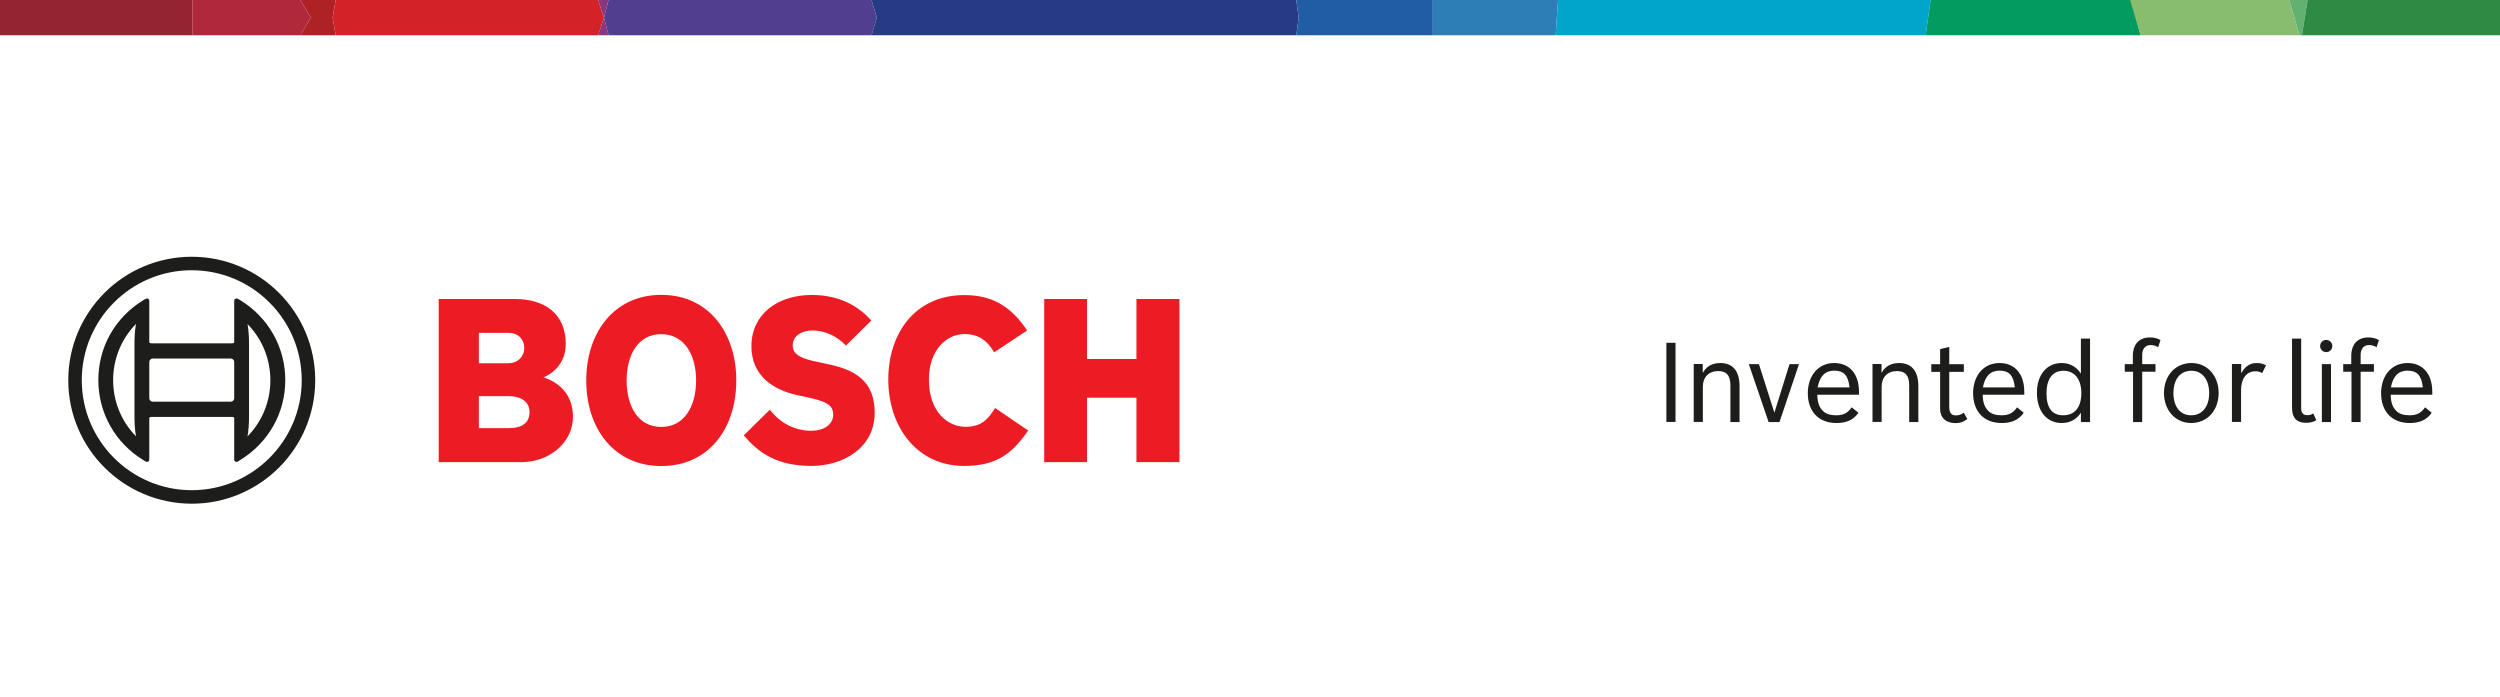 <?xml version="1.0" encoding="utf-8"?>
<!-- Generator: Adobe Illustrator 26.5.0, SVG Export Plug-In . SVG Version: 6.00 Build 0)  -->
<svg version="1.1" id="Layer_1" xmlns="http://www.w3.org/2000/svg" xmlns:xlink="http://www.w3.org/1999/xlink" x="0px" y="0px"
	 viewBox="0 0 2296 640" style="enable-background:new 0 0 2296 640;" xml:space="preserve">
<style type="text/css">
	.st0{fill:#1D1D1B;}
	.st1{fill-rule:evenodd;clip-rule:evenodd;fill:#ED1C24;}
	.st2{fill:#942432;}
	.st3{fill:#B0293A;}
	.st4{fill:#AE2225;}
	.st5{fill:#D32328;}
	.st6{fill:#8A357E;}
	.st7{fill:#523E8F;}
	.st8{fill:#273B84;}
	.st9{fill:#205DA4;}
	.st10{fill:#2D7EB7;}
	.st11{fill:#00A5CC;}
	.st12{fill:#039C5E;}
	.st13{fill:#88BC6F;}
	.st14{fill:#62B170;}
	.st15{fill:#2D8B43;}
</style>
<g>
	<path class="st0" d="M124.5,400.3c-13.3-13.8-20.6-31.9-20.6-51.2c0-19.2,7.3-37.4,20.6-51.2l0.4-0.4l-0.1,0.5
		c-0.9,5.4-1.3,11.3-1.3,17.4v67.3c0,6.1,0.4,12,1.3,17.4l0.1,0.5L124.5,400.3z M137.1,365.7v-33.2c0-1.7,1.4-3.2,3.1-3.2H212
		c1.7,0,3.1,1.4,3.1,3.2v33.2c0,1.7-1.4,3.2-3.1,3.2h-71.8C138.5,368.9,137.1,367.4,137.1,365.7z M227.4,400.2
		c0.9-5.4,1.3-11.3,1.3-17.4v-67.3c0-6.1-0.4-12-1.3-17.4l-0.1-0.5l0.4,0.4c13.3,13.8,20.6,32,20.6,51.2c0,19.3-7.3,37.4-20.6,51.2
		l-0.4,0.4L227.4,400.2z M62.7,349.2c0-62.6,50.8-113.4,113.4-113.4c62.6,0,113.4,50.8,113.4,113.4s-50.8,113.4-113.4,113.4
		C113.5,462.5,62.7,411.8,62.7,349.2z M75.1,349.2c0,55.7,45.3,101,101,101c55.7,0,101-45.3,101-101s-45.3-101-101-101
		C120.4,248.1,75.1,293.5,75.1,349.2z M215.1,276.2v37.8c0,0.5,0,1.3-2.2,1.3h-73.6c-2.2,0-2.2-0.8-2.2-1.3v-37.8
		c0-1.2-1-2.1-2.1-2.1c-0.4,0-0.8,0.1-1.1,0.3c-0.9,0.6-1.3,0.8-2.3,1.3c-26.1,16-41.3,43.2-41.3,73.4c0,30.3,15.7,57.9,41.3,73.4
		c0.9,0.5,1.4,0.8,2.3,1.4c0.3,0.2,0.7,0.3,1.1,0.3c1.2,0,2.1-1,2.1-2.1v-37.9c0-0.5,0-1.3,2.2-1.3h73.6c2.2,0,2.2,0.8,2.2,1.3v37.9
		c0,1.2,1,2.1,2.1,2.1c0.4,0,0.8-0.1,1.1-0.3c1-0.6,1.3-0.8,2.3-1.4c26-16,41.4-43.2,41.4-73.4c0-30.2-15.4-57.4-41.3-73.4
		c-0.8-0.5-1.4-0.8-2.3-1.3c-0.3-0.2-0.7-0.3-1.1-0.3C216.1,274.1,215.1,275.1,215.1,276.2z"/>
	<path class="st1" d="M486.3,378.4c0-8.6-6.4-14.6-19.7-14.6h-26.8v29.4h27.4C478.4,393.2,486.3,389.2,486.3,378.4z M481.5,319.9
		c0-8.4-5.7-14.2-14.3-14.2h-27.4v27.9h26.8C476.2,333.7,481.5,326.6,481.5,319.9z M526.2,382.6c0,25.2-23.3,41.8-46.7,41.8h-76.6
		V274.6h70.2c27,0,46.5,13.5,46.5,41.2c0,23.7-20.6,30.8-20.6,30.8C499,346.7,526.2,352.9,526.2,382.6z M639.3,349.4
		c0-23.5-10.8-42.5-32-42.5c-21.3,0-31.8,19-31.8,42.5c0,23.7,10.5,42.7,31.8,42.7S639.3,373,639.3,349.4z M676.2,349.4
		c0,44-25.2,78.6-68.9,78.6c-43.4,0-68.9-34.5-68.9-78.6c0-43.8,25.5-78.6,68.9-78.6C650.9,270.8,676.2,305.6,676.2,349.4z
		 M803.3,379c0,33-29.8,48.9-57.9,48.9c-32.5,0-49.1-12.4-62.3-28.1l23.9-23.5c10.1,12.8,23.3,19.3,38,19.3c12.1,0,20.2-6,20.2-14.8
		c0-9.5-7.2-12.5-26.8-16.6l-5.3-1.1c-23.6-5-43-18.4-43-45.1c0-29.4,23.9-47.1,55.5-47.1c26.8,0,44.1,11.5,54.6,23.5l-23.3,23
		c-7.2-7.7-18.2-13.9-30.7-13.9c-8.6,0-18.2,4-18.2,13.9c0,9.1,10.1,12.4,22.8,15l5.3,1.1C777.5,337.9,803.3,344.5,803.3,379z
		 M944.3,395.4c-15.4,22.1-29.6,32.5-59.2,32.5c-42.1,0-69.3-35-69.3-79.4c0-42.3,24.6-77.5,69.8-77.5c24.8,0,42.6,9.7,57.7,32.5
		l-30.3,20.1c-6.1-10.6-14-16.8-27.2-16.8c-16.7,0-32.7,14.9-32.7,41.6c0,29.9,17.3,43.6,33.8,43.6c14.3,0,20.8-7.1,27-17.3
		L944.3,395.4z M1083.2,424.4h-39.5v-59.1h-45.4v59.1H959V274.6h39.3v55.1h45.4v-55.1h39.5V424.4z"/>
</g>
<g>
	<path class="st0" d="M1563.8,334.4v8.1c3.3-6,8.6-9.1,16.2-9.1c11.4,0,17.6,7.4,17.6,21.2v33h-8.4V354c0-9.2-3.5-13.2-11.3-13.2
		c-8.5,0-14,5.6-14,14.2v32.5h-8.4v-53.2H1563.8z"/>
	<path class="st0" d="M1538.8,314.8v72.7h-8.4v-72.7H1538.8z"/>
	<path class="st0" d="M1615.4,334.4l14.2,44.6l13.9-44.6h8.7l-17.9,53.2h-10l-18.2-53.2H1615.4z"/>
	<path class="st0" d="M1706.8,379.1c-4.9,7-11.7,9.4-20.2,9.4c-16.9,0-26.3-11.1-26.3-27.4c0-16.4,9.9-27.7,24.2-27.7
		c14.1,0,22.8,10,22.8,26.4v2.7H1669c0.2,7.6,1.9,11.9,5.6,15.3c2.7,2.4,6.3,3.6,11.8,3.6c5.9,0,10.2-1.6,14.2-7.3L1706.8,379.1z
		 M1698.6,355.8c-1.1-10.9-5.2-15.4-14-15.4c-8.4,0-13.3,5-15.3,15.4H1698.6z"/>
	<path class="st0" d="M1728,334.4v8.1c3.3-6,8.6-9.1,16.2-9.1c11.4,0,17.6,7.4,17.6,21.2v33h-8.4V354c0-9.2-3.5-13.2-11.3-13.2
		c-8.5,0-14,5.6-14,14.2v32.5h-8.4v-53.2H1728z"/>
	<path class="st0" d="M1781.8,334.4v-13.8l8.4-2v15.9h13.4v7h-13.4v32.4c0,5.2,1.9,7.6,6.1,7.6c2.7,0,4.8-0.7,7.2-2.5l3.3,5.8
		c-3.6,2.7-6.6,3.8-11,3.8c-8.6,0-14-5-14-13v-34.1h-8.1v-7H1781.8z"/>
	<path class="st0" d="M1858.6,379.1c-4.9,7-11.7,9.4-20.2,9.4c-16.9,0-26.3-11.1-26.3-27.4c0-16.4,9.9-27.7,24.2-27.7
		c14.1,0,22.8,10,22.8,26.4v2.7h-38.2c0.2,7.6,1.9,11.9,5.6,15.3c2.7,2.4,6.3,3.6,11.8,3.6c5.9,0,10.2-1.6,14.2-7.3L1858.6,379.1z
		 M1850.4,355.8c-1.1-10.9-5.2-15.4-14-15.4c-8.4,0-13.3,5-15.3,15.4H1850.4z"/>
	<path class="st0" d="M1911.1,379c-4,6.2-10,9.5-17.6,9.5c-13.8,0-22.8-10.9-22.8-27.8c0-16.5,9.1-27.3,22.7-27.3
		c7.5,0,13.6,3.4,17.7,9.7V311h8.4v76.6h-8.4V379z M1879.5,361.2c0,13.4,5.1,20.2,15.3,20.2c10.7,0,16.7-7.4,16.7-20.4
		c0-12.7-6.2-20.5-16.4-20.5C1885.1,340.5,1879.5,348,1879.5,361.2z"/>
	<path class="st0" d="M1958.8,334.4v-7.4c0-10.9,5.8-17.1,15.8-17.1c3.6,0,6.4,0.7,9.6,2.4l-2.1,6.5c-3.2-1.5-4.6-1.9-7-1.9
		c-4.9,0-7.7,3.5-7.7,9.2v8.3h12.2v7h-12.2v46.2h-8.4v-46.2h-7.6v-7H1958.8z"/>
	<path class="st0" d="M2037.6,360.9c0,16.1-10.5,27.6-25.2,27.6c-14.4,0-25-11.6-25-27.5c0-16.1,10.5-27.6,25.3-27.6
		C2027.1,333.4,2037.6,345,2037.6,360.9z M1996.1,361.1c0,12.5,6.3,20.3,16.3,20.3c10.1,0,16.5-7.9,16.5-20.4
		c0-12.4-6.4-20.5-16.2-20.5C2002.4,340.5,1996.1,348.2,1996.1,361.1z"/>
	<path class="st0" d="M2058.3,334.4v8.5c3.5-6.4,8-9.5,14.2-9.5c3.3,0,5.8,0.6,8.6,2.1l-3.5,7.1c-2.3-1.2-3.8-1.6-6.2-1.6
		c-8.2,0-13.2,6.6-13.2,17.3v29.2h-8.4v-53.2H2058.3z"/>
	<path class="st0" d="M2127.3,385.9c-2.5,1.5-5.2,2.4-9.4,2.4c-7.7,0-12.9-3.5-12.9-14V311h8.4V375c0,5,2.6,6.3,5.8,6.3
		c2.4,0,4-0.7,5.3-1.7L2127.3,385.9z"/>
	<path class="st0" d="M2142,317.8c0,3.1-2.5,5.6-5.6,5.6s-5.6-2.5-5.6-5.6c0-3,2.5-5.6,5.6-5.6S2142,314.7,2142,317.8z
		 M2140.8,334.4v53.2h-8.4v-53.2H2140.8z"/>
	<path class="st0" d="M2159.4,334.4v-7.4c0-10.9,5.8-17.1,15.8-17.1c3.6,0,6.4,0.7,9.6,2.4l-2.1,6.5c-3.2-1.5-4.6-1.9-7-1.9
		c-4.9,0-7.7,3.5-7.7,9.2v8.3h12.2v7h-12.2v46.2h-8.4v-46.2h-7.6v-7H2159.4z"/>
	<path class="st0" d="M2233.3,379.1c-4.9,7-11.7,9.4-20.2,9.4c-16.9,0-26.3-11.1-26.3-27.4c0-16.4,9.9-27.7,24.2-27.7
		c14.1,0,22.8,10,22.8,26.4v2.7h-38.2c0.2,7.6,1.9,11.9,5.6,15.3c2.7,2.4,6.3,3.6,11.8,3.6c5.9,0,10.2-1.6,14.2-7.3L2233.3,379.1z
		 M2225.1,355.8c-1.1-10.9-5.2-15.4-14-15.4c-8.4,0-13.3,5-15.3,15.4H2225.1z"/>
</g>
<rect y="0" class="st2" width="176.6" height="32.4"/>
<polygon class="st3" points="275.9,32.4 176.6,32.4 176.6,0 275.9,0 285.4,16.2 "/>
<polygon class="st4" points="308.3,32.4 275.9,32.4 285.4,16.2 275.9,0 308.3,0 305.5,16.2 "/>
<polygon class="st5" points="549.3,32.4 308.3,32.4 305.5,16.2 308.3,0 549.3,0 554.7,16.2 "/>
<polygon class="st6" points="558.9,32.4 549.3,32.4 554.7,16.2 549.3,0 558.9,0 554.7,16.2 "/>
<polygon class="st7" points="800.4,32.4 558.9,32.4 554.7,16.2 558.9,0 800.4,0 805.3,16.2 "/>
<polygon class="st8" points="1190.5,32.4 800.4,32.4 805.3,16.2 800.4,0 1190.5,0 1192.7,16.2 "/>
<polygon class="st9" points="1315.9,32.4 1190.5,32.4 1192.7,16.2 1190.5,0 1315.9,0 "/>
<polygon class="st10" points="1428.7,32.4 1315.9,32.4 1315.9,0 1430.9,0 "/>
<polygon class="st11" points="1768.5,32.4 1428.7,32.4 1430.9,0 1773.1,0 "/>
<polygon class="st12" points="1965.9,32.4 1768.5,32.4 1773.1,0 1957.3,0 "/>
<polygon class="st13" points="2102.4,0 1956.3,0 1965.9,32.4 2111.9,32.4 "/>
<polygon class="st14" points="2119.3,0 2102.4,0 2111.9,32.4 2114.1,32.4 "/>
<polygon class="st15" points="2296,32.4 2114.1,32.4 2119.3,0 2296,0 "/>
</svg>
